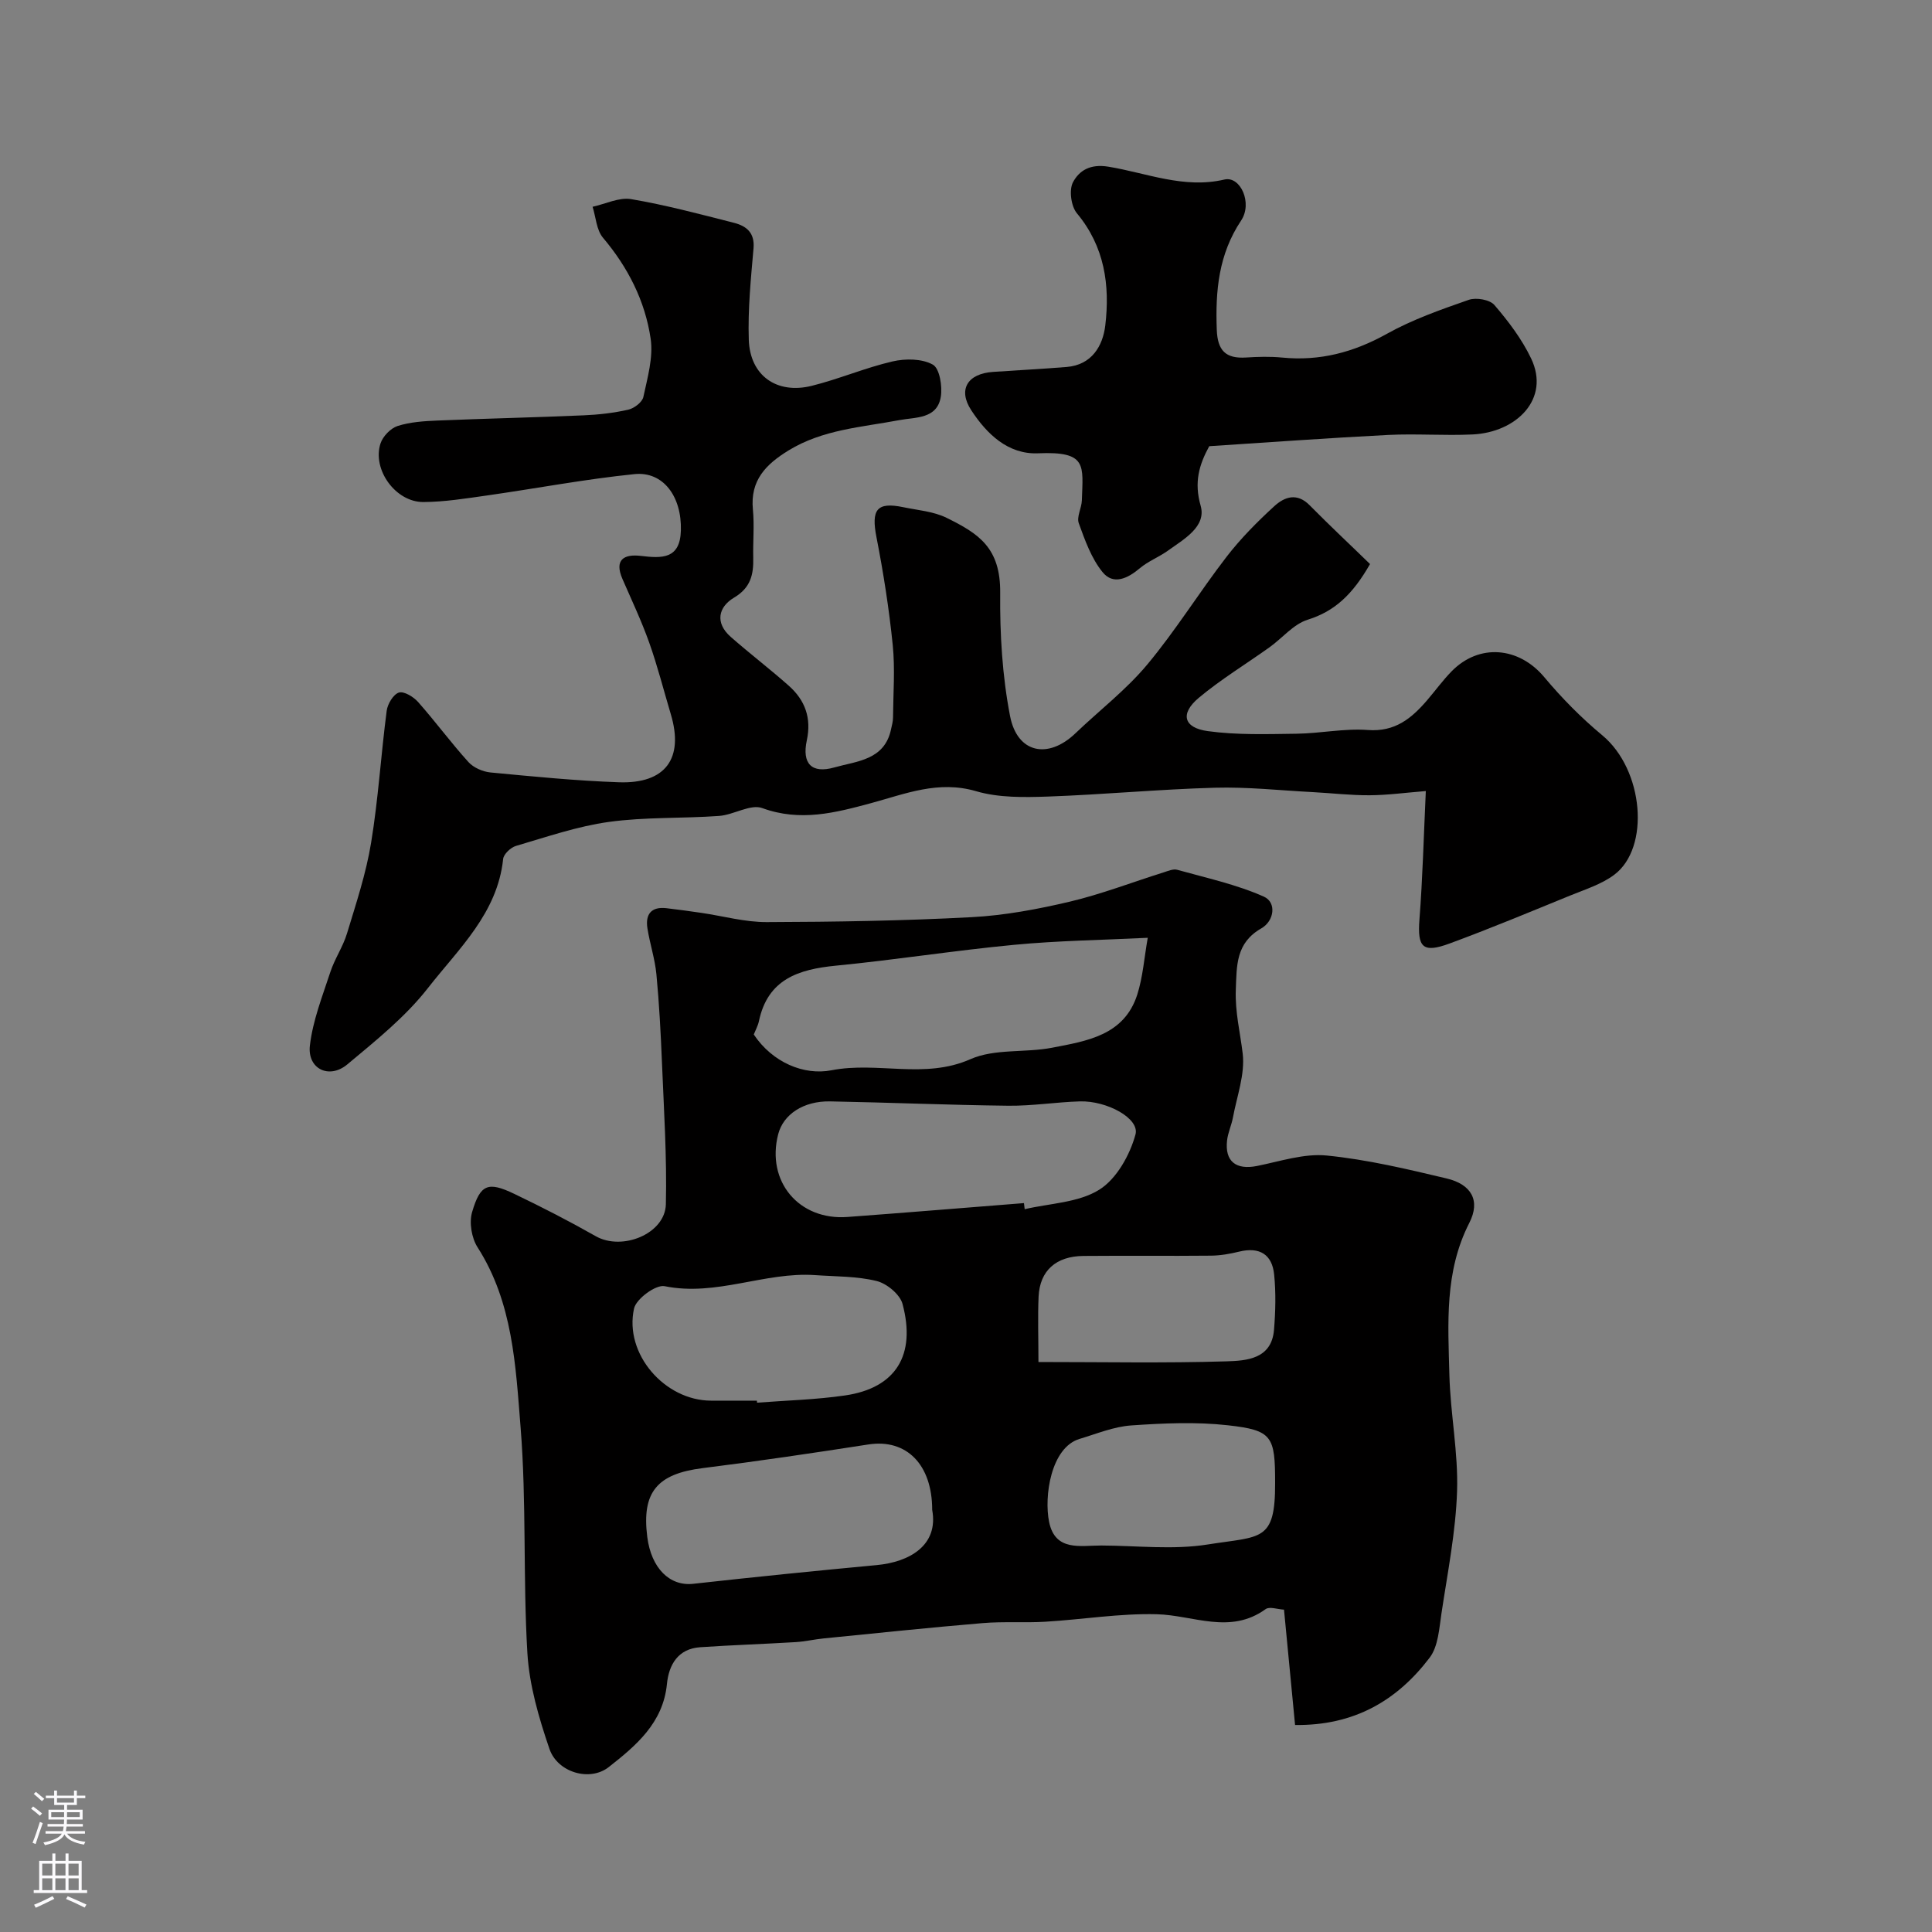 <svg enable-background="new 0 0 400 400" viewBox="0 0 400 400" xmlns="http://www.w3.org/2000/svg"><rect x="0" y="0" width="400" height="400" fill="#808080" stroke="none"/><g fill="#010000"><path d="m268.13 357.14c-.79-8.22-1.52-15.86-2.29-23.88-1.34-.07-3-.69-3.8-.11-7.37 5.33-14.96 1.26-22.53 1.06-7.67-.2-15.37 1.09-23.07 1.55-4.33.26-8.71-.08-13.03.29-10.95.92-21.88 2.07-32.82 3.16-1.95.19-3.88.65-5.83.77-6.59.4-13.2.61-19.78 1.06-4.62.31-6.51 3.64-6.9 7.63-.8 8.07-6.42 12.76-12.04 17.18-3.93 3.09-10.61 1.12-12.28-3.75-2.19-6.41-4.17-13.15-4.57-19.85-.93-15.56-.16-31.24-1.41-46.77-1.02-12.71-1.59-25.81-8.9-37.23-1.24-1.93-1.77-5.12-1.14-7.28 1.7-5.82 3.31-6.39 8.72-3.8 5.72 2.74 11.38 5.65 16.9 8.78 5.46 3.09 14.35-.5 14.5-6.62.23-9.78-.41-19.58-.81-29.37-.25-6.1-.57-12.2-1.15-18.27-.31-3.2-1.36-6.32-1.86-9.51-.45-2.89.8-4.51 3.92-4.15 2.43.28 4.85.62 7.26.97 4.51.66 9.02 1.93 13.53 1.91 14.14-.04 28.3-.27 42.42-1.02 6.81-.36 13.65-1.64 20.31-3.21 6.58-1.56 12.95-4.03 19.42-6.06.92-.29 2-.77 2.83-.54 6.04 1.69 12.26 3.03 17.94 5.56 2.66 1.18 2.17 5.03-.53 6.57-5.28 3.02-5.09 7.66-5.28 12.74-.17 4.58.91 8.82 1.43 13.2.5 4.28-1.21 8.83-2.03 13.25-.3 1.59-1.03 3.12-1.21 4.72-.49 4.35 1.86 6.15 6.21 5.28 4.79-.96 9.74-2.63 14.44-2.16 8.35.83 16.63 2.8 24.82 4.75 5.12 1.22 7.05 4.58 4.68 9.21-5.17 10.12-4.39 20.82-4.12 31.47.21 8.04 1.85 16.08 1.59 24.08-.28 8.43-1.96 16.83-3.22 25.22-.48 3.16-.67 6.89-2.46 9.24-6.72 8.85-15.61 14.09-27.86 13.93zm-30.5-162.98c-9.51.47-18.6.59-27.61 1.45-12.35 1.17-24.62 3.12-36.96 4.32-7.77.76-14.12 2.81-15.94 11.52-.2.93-.69 1.8-1.06 2.73 3.86 5.79 10.38 8.52 16.08 7.41 9.57-1.87 19.27 1.91 28.78-2.3 5-2.21 11.3-1.29 16.9-2.37 7.18-1.39 14.91-2.53 17.63-10.97 1.18-3.7 1.45-7.69 2.18-11.79zm-25.63 54.93c.05.42.1.84.15 1.26 5.21-1.22 11.11-1.34 15.42-4.02 3.59-2.23 6.35-7.17 7.52-11.45.9-3.31-5.89-7.01-11.51-6.85-4.94.15-9.86.95-14.79.9-12.31-.14-24.62-.67-36.93-.9-5.53-.1-9.7 2.7-10.75 6.82-2.5 9.73 4.28 17.86 14.35 17.11 12.18-.9 24.36-1.91 36.54-2.87zm-19 63.51c0-9.41-5.35-14.76-13.21-13.54-11.42 1.77-22.86 3.47-34.32 4.9-9.41 1.18-12.64 4.96-11.46 14.25.83 6.51 4.67 10.24 9.51 9.7 12.67-1.41 25.36-2.69 38.05-3.88 6.66-.63 12.79-4.03 11.43-11.43zm-36.29-22.6c.01.14.02.28.03.41 6.08-.47 12.21-.62 18.23-1.5 10.5-1.53 14.72-8.34 11.89-18.94-.53-1.98-3.25-4.23-5.36-4.75-4.1-1.01-8.47-.92-12.74-1.22-10.45-.72-20.45 4.47-31.16 2.29-1.81-.37-5.89 2.62-6.33 4.63-2.08 9.4 6.36 19.06 15.95 19.07 3.16.01 6.32.01 9.49.01zm107.29 17.01c0-9.68-.58-10.89-9.77-11.92-6.6-.74-13.37-.43-20.02.03-3.62.25-7.16 1.73-10.7 2.79-5.93 1.78-7.39 11.92-6.3 17.21 1.27 6.15 6.49 4.85 10.82 4.86 7.35.03 14.84.93 22-.21 11.07-1.76 14.01-.48 13.97-12.76zm-49-25.02c13.42 0 26.21.25 38.97-.14 4.11-.13 9.3-.47 9.8-6.52.31-3.79.41-7.66.03-11.43-.41-4.2-3.04-5.8-7.26-4.76-1.89.46-3.85.81-5.79.83-8.81.09-17.62-.02-26.43.06-5.69.05-9.03 3.05-9.29 8.4-.19 4.29-.03 8.6-.03 13.56z"/><path d="m283.65 116.78c-3.6 6.29-7.29 9.77-12.92 11.53-2.94.92-5.24 3.81-7.9 5.71-4.88 3.49-10.05 6.62-14.64 10.46-3.9 3.27-3.17 6.2 1.86 6.89 6.04.83 12.24.62 18.37.54 4.94-.06 9.91-1.14 14.79-.77 5.61.42 9.02-2.4 12.24-6.14 1.71-1.99 3.26-4.14 5.09-6.01 5.72-5.84 13.94-5.06 19.17 1.19 3.63 4.34 7.66 8.43 12.01 12.04 8.63 7.16 9.96 23.31 2.48 28.9-2.65 1.98-6.03 3.03-9.16 4.31-8.28 3.38-16.55 6.83-24.94 9.92-5.56 2.05-6.66.77-6.22-4.96.66-8.55.88-17.13 1.32-26.61-4.26.34-7.95.85-11.65.87-3.91.02-7.83-.44-11.74-.65-6.77-.35-13.54-1.1-20.3-.91-11.53.32-23.04 1.42-34.57 1.83-4.95.17-10.18.26-14.85-1.11-7.81-2.29-14.62.54-21.71 2.46-7.43 2.01-14.69 3.91-22.55 1.04-2.45-.9-5.91 1.4-8.96 1.62-7.6.55-15.29.2-22.81 1.24-6.52.9-12.88 3.11-19.24 4.97-1.09.32-2.55 1.7-2.65 2.71-1.18 11.25-9.24 18.6-15.55 26.69-4.67 5.99-10.82 10.91-16.71 15.83-3.77 3.15-8.31.92-7.75-3.91.6-5.18 2.6-10.22 4.24-15.23.9-2.74 2.61-5.21 3.44-7.96 1.88-6.2 3.95-12.41 4.99-18.77 1.49-9.05 2.04-18.24 3.23-27.34.18-1.41 1.37-3.4 2.52-3.77 1.04-.33 3.03.87 3.98 1.95 3.59 4.05 6.8 8.43 10.43 12.44 1.05 1.16 2.96 1.99 4.56 2.15 8.85.84 17.71 1.72 26.58 2.03 9.67.34 13.49-4.94 10.76-14.07-1.48-4.95-2.75-9.99-4.48-14.85-1.59-4.47-3.63-8.79-5.53-13.15-1.75-4.01.3-5.21 3.78-4.8 4.36.52 8.15.72 8.31-5.28.19-6.98-3.63-12.25-9.6-11.65-10.22 1.04-20.35 2.97-30.53 4.42-4.38.62-8.8 1.34-13.2 1.36-5.75.02-10.62-6.74-8.86-12.13.48-1.47 2.09-3.14 3.53-3.61 2.6-.83 5.47-1.02 8.24-1.13 10.1-.42 20.2-.64 30.29-1.08 3.1-.13 6.22-.49 9.24-1.17 1.22-.28 2.89-1.55 3.12-2.63.85-3.97 2.08-8.19 1.51-12.07-1.15-7.8-4.68-14.76-9.87-20.9-1.35-1.6-1.47-4.25-2.15-6.41 2.67-.58 5.49-2.01 8-1.58 7.17 1.22 14.24 3.11 21.3 4.91 2.53.65 4.3 2.03 4.02 5.27-.55 6.3-1.19 12.65-.98 18.95.25 7.39 5.76 11.31 13 9.53 5.66-1.4 11.09-3.75 16.76-5.06 2.66-.62 6.1-.59 8.34.66 1.41.78 2.01 4.5 1.65 6.68-.77 4.62-5.25 4.18-8.57 4.81-7.82 1.48-15.84 1.93-22.94 6.27-4.7 2.88-7.98 6.2-7.39 12.24.32 3.3-.01 6.66.07 9.99.08 3.46-.51 6.2-3.98 8.26-3.26 1.94-3.97 5.22-.69 8.11 3.94 3.47 8.14 6.66 12.06 10.15 3.34 2.98 4.7 6.65 3.7 11.29-1.04 4.83 1.02 6.93 5.7 5.6 4.64-1.32 10.4-1.49 11.74-7.9.17-.8.41-1.61.41-2.41.04-5.02.44-10.08-.06-15.05-.76-7.46-1.92-14.91-3.36-22.27-1.13-5.75.04-7.4 5.55-6.25 3.02.63 6.27.87 8.96 2.2 6.66 3.28 11.18 6.18 11.1 15.55-.08 8.5.43 17.16 2.04 25.48 1.49 7.73 7.88 9 13.54 3.58 4.95-4.74 10.48-8.98 14.84-14.2 5.92-7.09 10.81-15.03 16.46-22.36 2.92-3.78 6.34-7.23 9.87-10.46 2.12-1.94 4.73-2.89 7.4-.11 4.1 4.16 8.36 8.13 12.42 12.09z"/><path d="m250.36 92.38c-2.1 3.85-3.17 7.46-1.78 12.32 1.24 4.35-3.48 6.93-6.78 9.31-1.85 1.33-4.07 2.17-5.79 3.62-2.53 2.14-5.51 3.57-7.74.82-2.31-2.84-3.64-6.59-4.92-10.12-.48-1.33.59-3.14.64-4.75.22-7.25 1.17-10.17-9.05-9.73-6.23.27-10.63-3.99-13.85-8.91-2.81-4.29-.77-7.58 4.49-7.94 5.08-.35 10.17-.61 15.24-1.02 5.24-.42 7.52-4.39 8.02-8.62.98-8.3-.13-16.3-5.87-23.19-1.22-1.46-1.67-4.83-.82-6.44 1.28-2.4 3.53-3.84 7.32-3.22 7.91 1.29 15.62 4.63 24.04 2.66 3.3-.77 5.87 4.87 3.45 8.49-4.67 7-5.34 14.56-5.04 22.6.16 4.33 1.85 6.02 6.04 5.76 2.49-.16 5.01-.23 7.49.01 7.81.77 14.82-1.09 21.69-4.92 5.31-2.96 11.18-5.02 16.95-7.03 1.52-.53 4.35-.05 5.31 1.07 2.9 3.37 5.68 7.05 7.59 11.04 4.04 8.4-3.03 15.34-12.13 15.76-5.81.27-11.66-.19-17.47.1-12.21.62-24.38 1.51-37.03 2.33z"/></g><path d="m6.44 374.46.42-.45c.65.47 1.27.95 1.85 1.44l-.45.49c-.65-.56-1.25-1.06-1.82-1.48m.93 7.33-.63-.26c.55-1.36 1.05-2.8 1.52-4.33.19.1.38.19.59.27-.46 1.29-.95 2.73-1.48 4.32m-.38-10.38.44-.42c.43.34 1.01.82 1.74 1.44l-.49.49c-.53-.51-1.09-1.01-1.69-1.51m2.5.35h1.72v-1.04h.59v1.04h3.52v-1.04h.59v1.04h1.75v.53h-1.75v1.42h-2.03v.97h3.22v2.03h-3.24c0 .35-.01.66-.03.93h3.32v.53h-3.37c-.03.27-.08.58-.15.94h3.96v.53h-3.71c.67.92 1.93 1.48 3.79 1.68-.13.24-.23.44-.29.59-2.13-.38-3.48-1.08-4.04-2.12-.43.97-1.77 1.72-4.03 2.23-.09-.19-.2-.37-.33-.55 2.1-.42 3.37-1.03 3.81-1.83h-3.36v-.53h3.58c.08-.29.13-.61.16-.94h-3.33v-.53h3.39c.02-.27.04-.58.04-.93h-3.23v-2.03h3.25v-.97h-2.07v-1.42h-1.73zm1.12 3.44v1h2.65c.01-.3.02-.44.01-.4v-.25-.35zm1.19-2h3.52v-.91h-3.52zm4.71 2h-2.63v.59c0 .15-.01.28-.01.4h2.64z" fill="#fbfafc"/><path d="m13.56 383.74h.63v1.52h2.72v6.07h1.13v.6h-11.06v-.6h1.13v-6.07h2.73v-1.52h.63v1.52h2.1v-1.52zm-2.69 8.83.38.56c-1.24.63-2.53 1.25-3.85 1.85-.1-.21-.21-.42-.34-.63 1.36-.55 2.63-1.15 3.81-1.78m-2.13-4.27h2.1v-2.45h-2.1zm0 3.04h2.1v-2.46h-2.1zm2.72-3.04h2.1v-2.45h-2.1zm0 3.04h2.1v-2.46h-2.1zm6.07 3.6c-1.41-.71-2.7-1.3-3.86-1.78l.35-.56c1.45.62 2.75 1.19 3.88 1.72zm-1.25-9.09h-2.1v2.45h2.1zm-2.09 5.49h2.1v-2.45h-2.1z" fill="#fbfafc"/></svg>